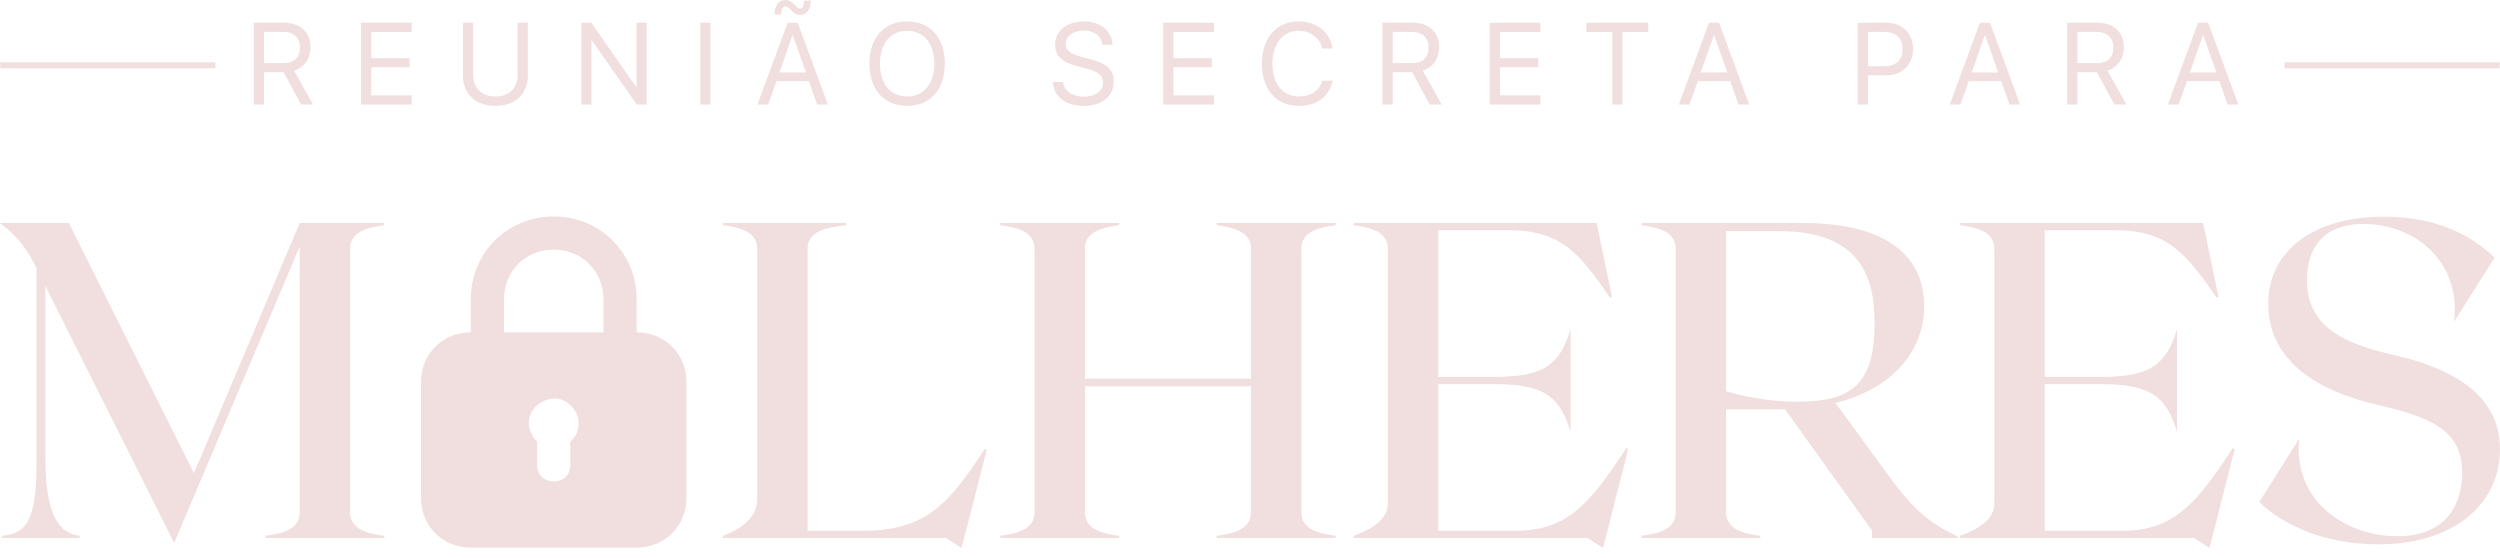 <svg xmlns="http://www.w3.org/2000/svg" width="197" height="44" viewBox="0 0 197 44" fill="none"><path fill-rule="evenodd" clip-rule="evenodd" d="M20.805 2.509V4.977H22.346C23.171 4.977 23.64 4.531 23.64 3.741C23.64 2.968 23.14 2.509 22.31 2.509H20.805ZM20.805 5.687V8.236H20.002V1.794H22.417C23.658 1.794 24.47 2.553 24.47 3.714C24.47 4.611 23.984 5.308 23.176 5.562L24.667 8.236H23.725L22.346 5.687H20.805ZM32.446 7.513V8.236H28.455V1.794H32.446V2.518H29.258V4.584H32.28V5.299H29.258V7.513H32.446ZM37.282 1.794V5.924C37.282 6.897 37.921 7.602 39.037 7.602C40.153 7.602 40.791 6.897 40.791 5.924V1.794H41.595V5.977C41.595 7.352 40.635 8.343 39.037 8.343C37.439 8.343 36.479 7.352 36.479 5.977V1.794H37.282ZM46.61 8.236H45.816V1.794H46.597L50.123 6.852H50.163V1.794H50.958V8.236H50.177L46.65 3.196H46.61V8.236ZM55.983 8.236H55.179V1.794H55.983V8.236ZM64.391 8.236L63.743 6.392H61.181L60.534 8.236H59.69L62.065 1.794H62.859L65.234 8.236H64.391ZM62.449 2.772L61.418 5.709H63.507L62.476 2.772H62.449ZM63.047 1.183C62.715 1.183 62.499 0.967 62.311 0.779C62.165 0.634 62.036 0.504 61.882 0.504C61.677 0.504 61.547 0.723 61.565 1.138H61.038C61.038 0.406 61.377 0 61.886 0C62.25 0 62.471 0.227 62.657 0.418L62.657 0.418C62.793 0.558 62.91 0.679 63.051 0.679C63.239 0.679 63.359 0.469 63.359 0.04H63.886C63.886 0.754 63.534 1.183 63.047 1.183ZM71.482 1.687C73.308 1.687 74.45 2.973 74.45 5.017C74.45 7.062 73.308 8.343 71.482 8.343C69.656 8.343 68.513 7.062 68.513 5.017C68.513 2.973 69.656 1.687 71.482 1.687ZM71.482 2.428C70.165 2.428 69.339 3.428 69.339 5.017C69.339 6.602 70.165 7.602 71.482 7.602C72.799 7.602 73.625 6.602 73.625 5.017C73.625 3.428 72.799 2.428 71.482 2.428ZM82.959 6.464H83.767C83.843 7.16 84.504 7.62 85.424 7.62C86.294 7.62 86.928 7.16 86.928 6.526C86.928 5.982 86.548 5.647 85.682 5.424L84.857 5.209C83.669 4.906 83.142 4.384 83.142 3.509C83.142 2.437 84.08 1.687 85.419 1.687C86.7 1.687 87.629 2.446 87.664 3.526H86.861C86.789 2.835 86.231 2.41 85.392 2.41C84.558 2.41 83.977 2.843 83.977 3.473C83.977 3.959 84.334 4.25 85.209 4.477L85.883 4.656C87.218 4.991 87.758 5.504 87.758 6.428C87.758 7.606 86.83 8.343 85.348 8.343C83.982 8.343 83.035 7.602 82.959 6.464ZM95.657 7.513V8.236H91.667V1.794H95.657V2.518H92.47V4.584H95.492V5.299H92.47V7.513H95.657ZM102.342 8.343C100.566 8.343 99.441 7.053 99.441 5.013C99.441 2.991 100.579 1.687 102.342 1.687C103.744 1.687 104.811 2.54 105.016 3.826H104.204C103.999 2.982 103.262 2.428 102.342 2.428C101.084 2.428 100.267 3.446 100.267 5.013C100.267 6.593 101.075 7.602 102.347 7.602C103.293 7.602 103.972 7.147 104.204 6.361H105.016C104.722 7.633 103.766 8.343 102.342 8.343ZM109.742 2.509V4.977H111.282C112.108 4.977 112.576 4.531 112.576 3.741C112.576 2.968 112.076 2.509 111.246 2.509H109.742ZM109.742 5.687V8.236H108.938V1.794H111.353C112.594 1.794 113.407 2.553 113.407 3.714C113.407 4.611 112.92 5.308 112.112 5.562L113.603 8.236H112.661L111.282 5.687H109.742ZM121.382 7.513V8.236H117.391V1.794H121.382V2.518H118.194V4.584H121.217V5.299H118.194V7.513H121.382ZM127.848 8.236H127.045V2.518H125.013V1.794H129.879V2.518H127.848V8.236ZM136.993 8.236L136.345 6.392H133.783L133.136 8.236H132.292L134.667 1.794H135.462L137.836 8.236H136.993ZM135.051 2.772L134.02 5.709H136.109L135.078 2.772H135.051ZM146.39 1.794H148.689C149.899 1.794 150.751 2.643 150.751 3.861C150.751 5.084 149.89 5.937 148.68 5.937H147.194V8.236H146.39V1.794ZM147.194 2.509V5.223H148.479C149.399 5.223 149.925 4.718 149.925 3.861C149.925 3.009 149.403 2.509 148.479 2.509H147.194ZM158.342 8.236L157.695 6.392H155.133L154.486 8.236H153.642L156.017 1.794H156.811L159.186 8.236H158.342ZM156.401 2.772L155.37 5.709H157.459L156.427 2.772H156.401ZM163.697 2.509V4.977H165.237C166.063 4.977 166.532 4.531 166.532 3.741C166.532 2.968 166.032 2.509 165.202 2.509H163.697ZM163.697 5.687V8.236H162.894V1.794H165.309C166.55 1.794 167.362 2.553 167.362 3.714C167.362 4.611 166.876 5.308 166.068 5.562L167.559 8.236H166.617L165.237 5.687H163.697ZM175.534 8.236L174.886 6.392H172.324L171.677 8.236H170.833L173.208 1.794H174.003L176.377 8.236H175.534ZM173.592 2.772L172.561 5.709H174.65L173.619 2.772H173.592ZM188.879 28.034C195.723 29.63 197 32.892 197 35.41C197 39.488 193.631 42.892 187.39 42.892C183.205 42.892 179.943 41.403 178.028 39.559L181.184 34.559C180.652 39.382 184.73 42.254 188.915 42.254C192.993 42.254 194.021 39.453 194.021 37.254C194.021 33.814 191.432 32.857 187.212 31.864C180.439 30.268 178.737 26.864 178.737 23.956C178.737 19.771 182.283 17.076 187.886 17.076C191.929 17.076 194.695 18.495 196.574 20.303L193.383 25.339C193.95 20.551 190.227 17.644 186.255 17.644C182.886 17.644 181.787 19.771 181.787 22.076C181.787 26.013 185.156 27.183 188.879 28.034ZM27.59 19.594C27.59 18.317 28.831 17.927 30.285 17.75V17.573H23.618L15.284 37.289L5.426 17.573H0C1.525 18.707 2.199 19.771 2.872 21.119V36.828C2.872 41.651 1.631 42.041 0.177 42.219V42.396H6.277V42.219C4.823 42.041 3.582 40.942 3.582 36.119V22.537L13.724 42.786L23.618 19.417V40.375C23.618 41.651 22.377 42.041 20.923 42.219V42.396H30.285V42.219C28.831 42.041 27.59 41.651 27.59 40.375V19.594ZM77.753 35.446L77.611 35.375C74.845 39.524 73.143 41.829 67.93 41.829H63.639V19.594C63.639 18.317 64.88 17.927 66.689 17.75V17.573H56.972V17.75C58.426 17.927 59.667 18.317 59.667 19.594V39.311C59.667 40.765 58.426 41.687 56.972 42.219V42.396H74.561L75.767 43.176L75.98 42.396L77.753 35.446ZM105.243 17.75C103.789 17.927 102.548 18.317 102.548 19.594V40.375C102.548 41.651 103.789 42.041 105.243 42.219V42.396H95.881V42.219C97.335 42.041 98.576 41.651 98.576 40.375V30.445H85.491V40.375C85.491 41.651 86.732 42.041 88.186 42.219V42.396H78.824V42.219C80.278 42.041 81.519 41.651 81.519 40.375V19.594C81.519 18.317 80.278 17.927 78.824 17.75V17.573H88.186V17.75C86.732 17.927 85.491 18.317 85.491 19.594V29.843H98.576V19.594C98.576 18.317 97.335 17.927 95.881 17.75V17.573H105.243V17.75ZM128.299 35.375L128.157 35.304C125.356 39.595 123.547 41.829 119.434 41.829H113.334V30.268H117.732C121.668 30.268 122.909 31.226 123.76 34.027V25.942C122.909 28.743 121.668 29.701 117.732 29.701H113.334V18.14H118.866C122.98 18.14 124.434 19.913 126.881 23.459L127.023 23.388L125.817 17.573H106.667V17.75C108.121 17.927 109.362 18.317 109.362 19.594V39.666C109.362 40.942 108.121 41.687 106.667 42.219V42.396H125.108L126.313 43.176L126.526 42.396L128.299 35.375ZM148.997 37.715C151.089 40.587 152.436 41.368 154.28 42.29V42.396H147.507V41.793L140.663 32.254H136.017V40.375C136.017 41.651 137.259 42.041 138.713 42.219V42.396H129.351V42.219C130.805 42.041 132.046 41.651 132.046 40.375V19.594C132.046 18.317 130.805 17.927 129.351 17.75V17.573H142.081C147.968 17.573 151.621 19.7 151.621 24.133C151.621 27.786 148.997 30.658 144.635 31.758L148.997 37.715ZM136.017 18.211V30.835C137.861 31.367 139.741 31.651 141.62 31.651C145.77 31.651 147.72 30.41 147.72 25.481C147.72 21.899 146.656 18.211 140.167 18.211H136.017ZM176.09 35.375L175.948 35.304C173.147 39.595 171.338 41.829 167.224 41.829H161.125V30.268H165.522C169.458 30.268 170.7 31.226 171.551 34.027V25.942C170.7 28.743 169.458 29.701 165.522 29.701H161.125V18.14H166.657C170.771 18.14 172.225 19.913 174.671 23.459L174.813 23.388L173.608 17.573H154.458V17.75C155.912 17.927 157.153 18.317 157.153 19.594V39.666C157.153 40.942 155.912 41.687 154.458 42.219V42.396H172.898L174.104 43.176L174.317 42.396L176.09 35.375ZM50.167 23.581V26.191C52.389 26.191 54.088 27.886 54.088 30.104V39.236C54.088 41.454 52.389 43.15 50.167 43.15H37.098C34.877 43.15 33.178 41.454 33.178 39.236V30.104C33.178 27.886 34.877 26.191 37.098 26.191V23.581C37.098 19.929 39.974 17.059 43.633 17.059C47.292 17.059 50.167 19.929 50.167 23.581ZM43.633 19.668C41.411 19.668 39.712 21.364 39.712 23.581V26.191H47.554V23.581C47.554 21.364 45.855 19.668 43.633 19.668ZM44.94 34.8L45.071 34.67C45.855 33.887 45.724 32.583 44.94 31.93C44.156 31.148 42.979 31.278 42.195 32.061C41.411 32.844 41.542 34.018 42.326 34.8V36.627C42.326 37.41 42.849 37.931 43.633 37.931C44.417 37.931 44.94 37.41 44.94 36.627V34.8ZM16.977 5.379H0.022V4.908H16.977V5.379ZM180.022 5.379H196.977V4.908H180.022V5.379Z" fill="#F1DEDE"></path></svg>